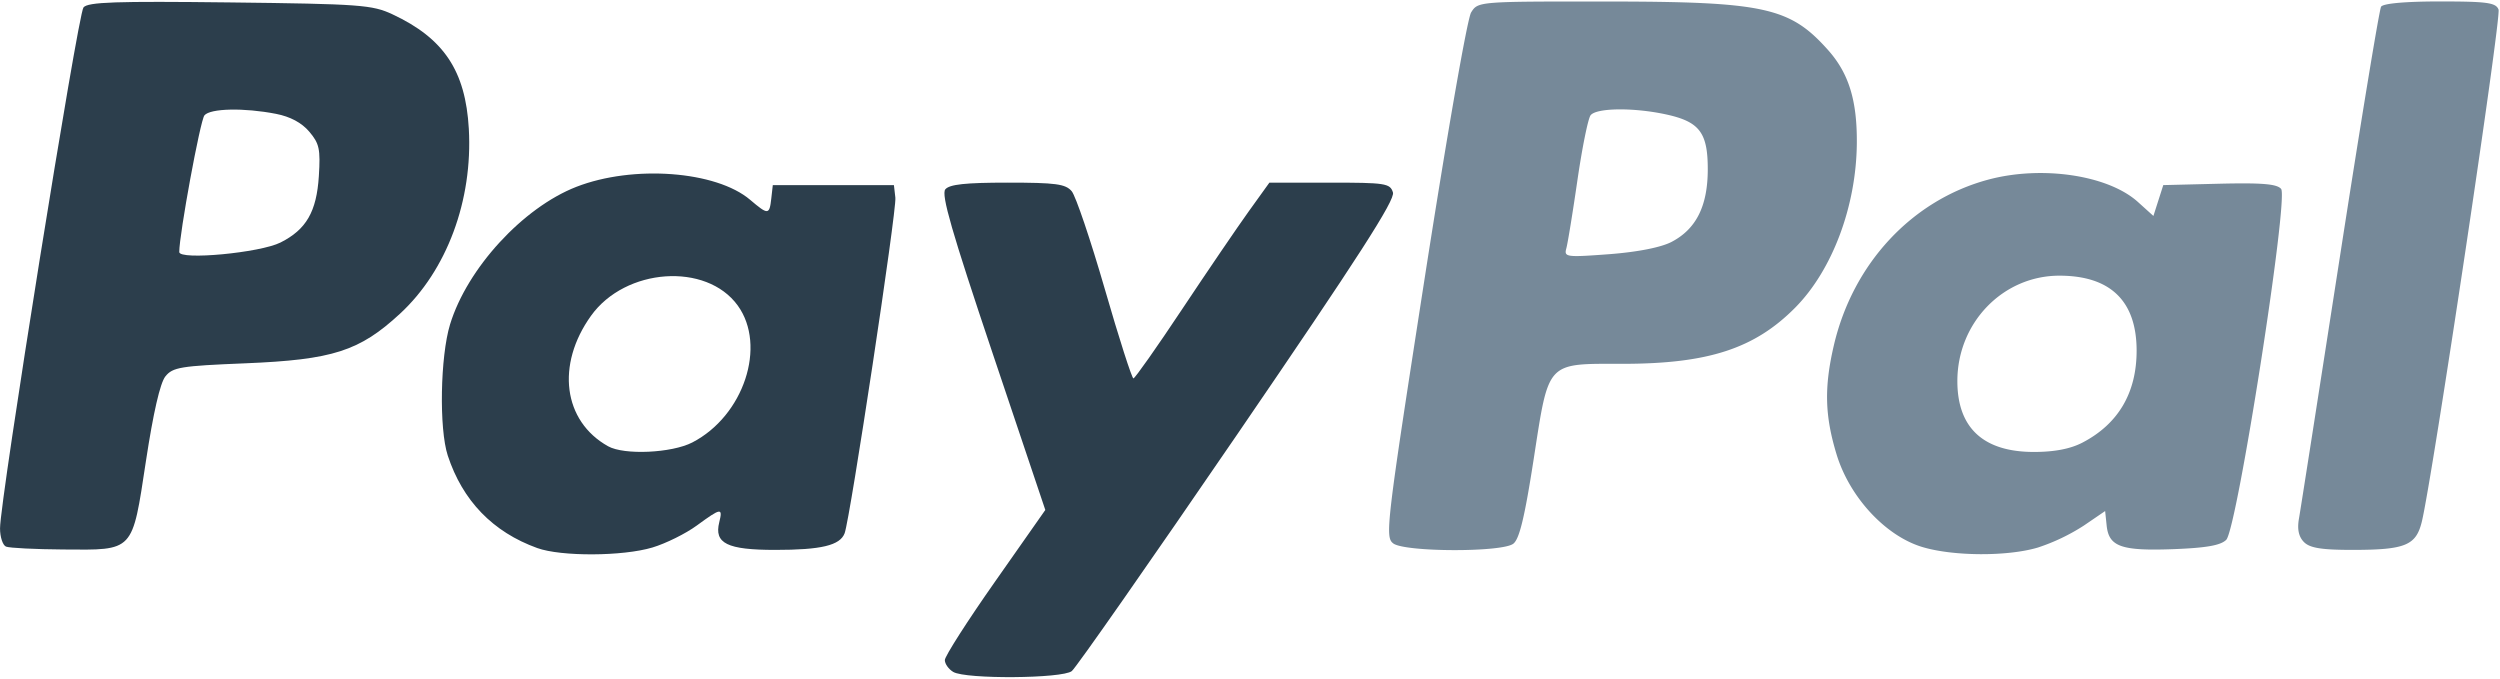 <svg xmlns="http://www.w3.org/2000/svg" viewBox="0 0 74 20" width="70" height="19"><g fill="none"><path fill="#2c3e4c" d="M8.304 7.135c.763-.384 1.067-.912 1.134-1.965.05-.802.015-.964-.285-1.317-.224-.264-.562-.444-.983-.526-.947-.185-1.947-.164-2.119.045-.125.153-.745 3.518-.745 4.045 0 .248 2.392.024 2.998-.282zM.18 16.138c-.098-.04-.179-.283-.179-.54C0 14.761 2.305.38 2.471.177c.13-.16.952-.188 4.33-.148 3.866.046 4.217.072 4.816.352 1.521.711 2.162 1.672 2.26 3.387.12 2.12-.65 4.194-2.036 5.474-1.2 1.109-1.99 1.363-4.576 1.469-1.925.078-2.151.116-2.37.388-.156.195-.358 1.078-.575 2.503-.413 2.714-.34 2.636-2.452 2.62-.83-.006-1.59-.044-1.689-.085zm20.312-3.084c1.522-.785 2.21-2.86 1.344-4.055-.93-1.283-3.324-1.115-4.341.304-1.043 1.454-.825 3.12.504 3.863.476.267 1.882.203 2.493-.112zm-4.59 3.125c-1.313-.474-2.209-1.4-2.648-2.737-.26-.793-.223-2.931.068-3.884.508-1.66 2.157-3.455 3.739-4.071 1.682-.655 4.138-.471 5.144.385.532.452.57.45.625-.038l.045-.398h3.585l.043.373c.043.37-1.339 9.502-1.502 9.933-.137.36-.693.492-2.053.492-1.424 0-1.814-.192-1.658-.818.109-.438.055-.43-.663.095-.327.24-.92.534-1.315.652-.876.263-2.702.272-3.41.016zm12.315 3.668c-.138-.082-.25-.24-.25-.352 0-.112.668-1.157 1.487-2.323l1.487-2.12-1.562-4.645c-1.209-3.598-1.524-4.69-1.398-4.845.122-.148.594-.199 1.845-.199 1.423 0 1.714.039 1.896.254.119.14.56 1.444.981 2.899.42 1.455.802 2.644.846 2.642.045-.001.695-.925 1.444-2.052.75-1.127 1.637-2.43 1.972-2.896l.609-.847h1.783c1.656 0 1.79.02 1.874.29.07.22-1.016 1.908-4.593 7.138-2.577 3.767-4.788 6.931-4.913 7.03-.28.224-3.137.244-3.508.026z"/><path fill="#768999" d="M68.198 16.003c-.156-.158-.204-.377-.15-.689.045-.251.588-3.73 1.209-7.73.62-4 1.17-7.342 1.223-7.428C70.539.059 71.2 0 72.22 0c1.402 0 1.66.036 1.737.241.086.225-1.973 13.962-2.273 15.166-.173.698-.494.827-2.057.827-.908 0-1.255-.056-1.429-.231zM49.477 7.118c.729-.38 1.07-1.06 1.073-2.137.003-1.099-.242-1.422-1.238-1.638-.96-.208-2.064-.195-2.231.027-.075.1-.25.964-.389 1.92-.139.957-.286 1.864-.328 2.016-.072.262-.008.27 1.268.175.838-.064 1.531-.2 1.845-.363zm-8.236 8.924c-.248-.183-.206-.538.92-7.79.66-4.246 1.27-7.744 1.384-7.926.201-.325.217-.326 3.963-.324 4.714.002 5.466.165 6.597 1.43.62.693.868 1.497.857 2.772-.017 1.86-.726 3.749-1.823 4.858-1.204 1.216-2.58 1.664-5.11 1.664-2.275 0-2.178-.104-2.633 2.827-.267 1.721-.423 2.366-.605 2.5-.346.256-3.201.247-3.55-.01zm20.396-2.982c1.063-.552 1.607-1.474 1.607-2.725-.001-1.467-.775-2.218-2.286-2.218-1.671 0-3.02 1.393-3.02 3.12 0 1.385.768 2.097 2.264 2.098.606 0 1.077-.09 1.435-.275zm-4.758 3.082c-1.082-.336-2.13-1.474-2.514-2.727-.352-1.153-.373-1.99-.083-3.235.565-2.423 2.31-4.297 4.567-4.905 1.589-.427 3.553-.135 4.434.661l.458.413.146-.457.146-.456 1.664-.041c1.258-.03 1.703.007 1.824.154.227.277-1.303 10.06-1.624 10.386-.164.165-.59.24-1.567.277-1.54.057-1.908-.073-1.973-.698l-.045-.43-.633.432a5.911 5.911 0 0 1-1.353.647c-.906.272-2.534.262-3.447-.021z"/></g></svg>